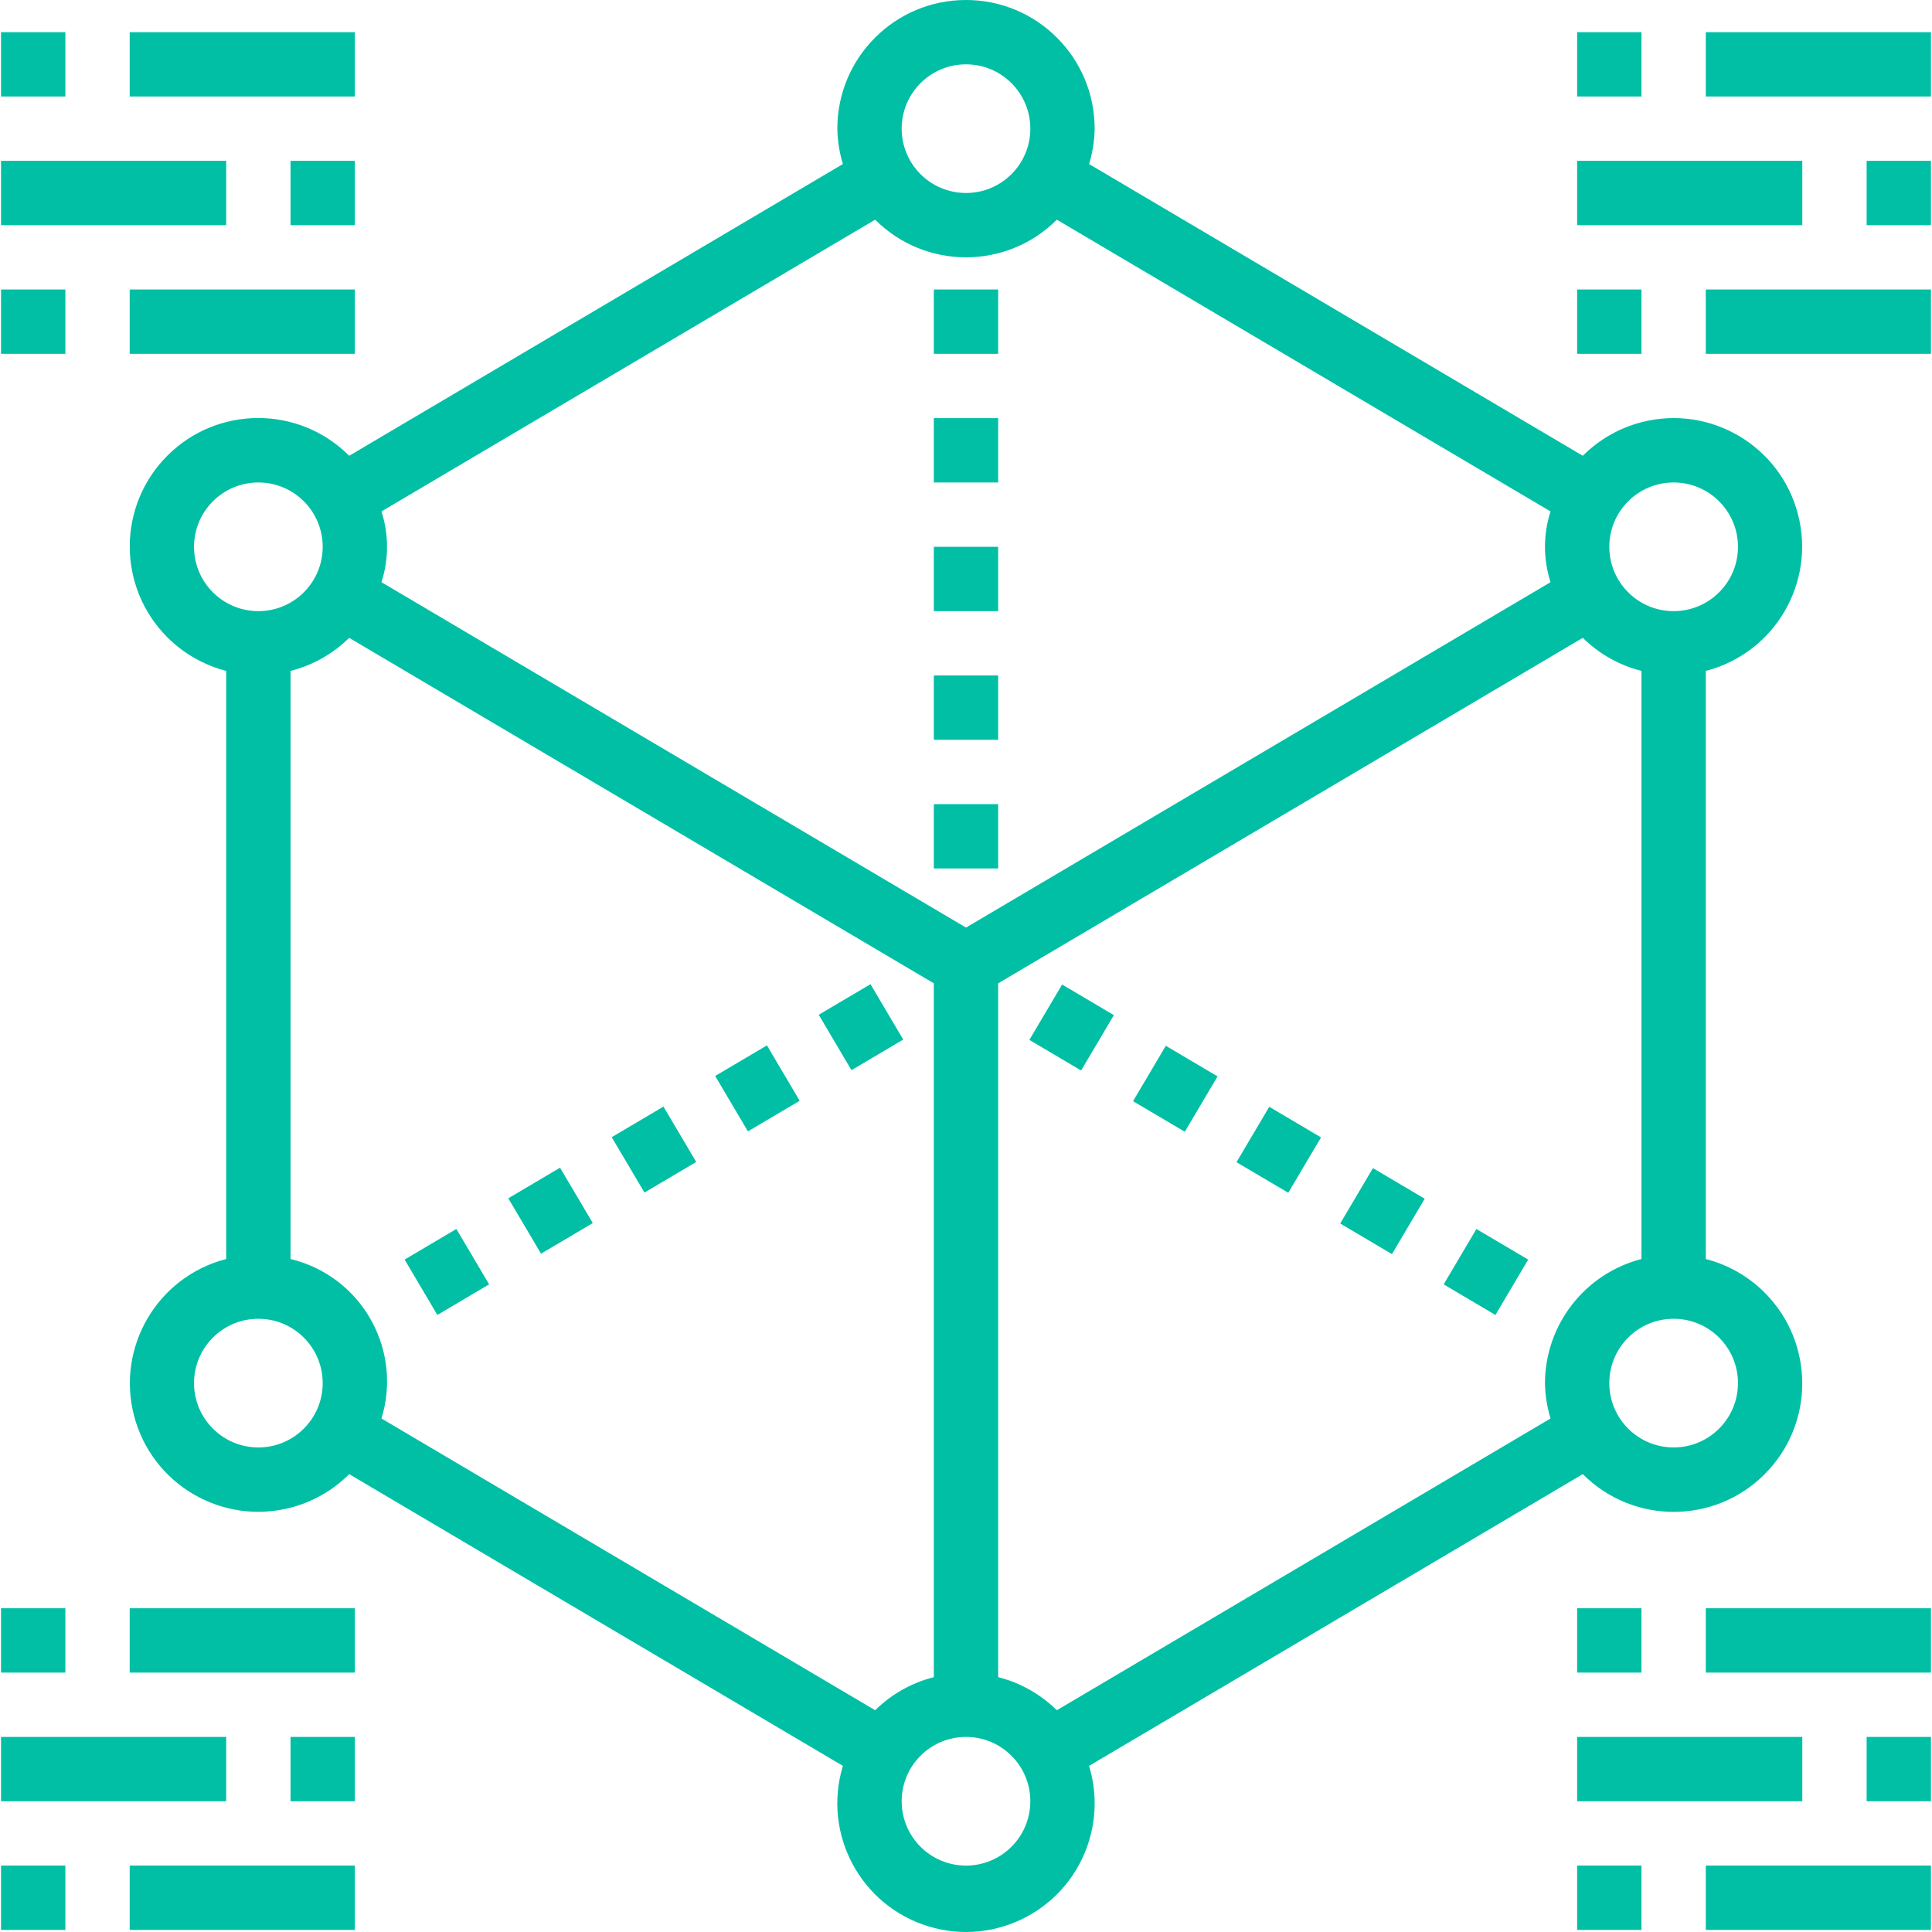 <?xml version="1.0"?>
<svg xmlns="http://www.w3.org/2000/svg" xmlns:xlink="http://www.w3.org/1999/xlink" version="1.1" id="Capa_1" x="0px" y="0px" viewBox="0 0 480.518 480.518" style="enable-background:new 0 0 480.518 480.518;" xml:space="preserve" width="512px" height="512px" class=""><g><g>
	<g>
		<rect x="0.259" y="432" width="56" height="16" data-original="#000000" class="active-path" data-old_color="#00bfa5" fill="#00bfa5"/>
	</g>
</g><g>
	<g>
		<rect x="32.259" y="400" width="56" height="16" data-original="#000000" class="active-path" data-old_color="#00bfa5" fill="#00bfa5"/>
	</g>
</g><g>
	<g>
		<rect x="0.259" y="400" width="16" height="16" data-original="#000000" class="active-path" data-old_color="#00bfa5" fill="#00bfa5"/>
	</g>
</g><g>
	<g>
		<rect x="32.259" y="464" width="56" height="16" data-original="#000000" class="active-path" data-old_color="#00bfa5" fill="#00bfa5"/>
	</g>
</g><g>
	<g>
		<rect x="0.259" y="464" width="16" height="16" data-original="#000000" class="active-path" data-old_color="#00bfa5" fill="#00bfa5"/>
	</g>
</g><g>
	<g>
		<rect x="72.259" y="432" width="16" height="16" data-original="#000000" class="active-path" data-old_color="#00bfa5" fill="#00bfa5"/>
	</g>
</g><g>
	<g>
		<rect x="392.259" y="432" width="56" height="16" data-original="#000000" class="active-path" data-old_color="#00bfa5" fill="#00bfa5"/>
	</g>
</g><g>
	<g>
		<rect x="424.259" y="400" width="56" height="16" data-original="#000000" class="active-path" data-old_color="#00bfa5" fill="#00bfa5"/>
	</g>
</g><g>
	<g>
		<rect x="392.259" y="400" width="16" height="16" data-original="#000000" class="active-path" data-old_color="#00bfa5" fill="#00bfa5"/>
	</g>
</g><g>
	<g>
		<rect x="424.259" y="464" width="56" height="16" data-original="#000000" class="active-path" data-old_color="#00bfa5" fill="#00bfa5"/>
	</g>
</g><g>
	<g>
		<rect x="392.259" y="464" width="16" height="16" data-original="#000000" class="active-path" data-old_color="#00bfa5" fill="#00bfa5"/>
	</g>
</g><g>
	<g>
		<rect x="464.259" y="432" width="16" height="16" data-original="#000000" class="active-path" data-old_color="#00bfa5" fill="#00bfa5"/>
	</g>
</g><g>
	<g>
		<rect x="0.259" y="40" width="56" height="16" data-original="#000000" class="active-path" data-old_color="#00bfa5" fill="#00bfa5"/>
	</g>
</g><g>
	<g>
		<rect x="32.259" y="8" width="56" height="16" data-original="#000000" class="active-path" data-old_color="#00bfa5" fill="#00bfa5"/>
	</g>
</g><g>
	<g>
		<rect x="0.259" y="8" width="16" height="16" data-original="#000000" class="active-path" data-old_color="#00bfa5" fill="#00bfa5"/>
	</g>
</g><g>
	<g>
		<rect x="32.259" y="72" width="56" height="16" data-original="#000000" class="active-path" data-old_color="#00bfa5" fill="#00bfa5"/>
	</g>
</g><g>
	<g>
		<rect x="0.259" y="72" width="16" height="16" data-original="#000000" class="active-path" data-old_color="#00bfa5" fill="#00bfa5"/>
	</g>
</g><g>
	<g>
		<rect x="72.259" y="40" width="16" height="16" data-original="#000000" class="active-path" data-old_color="#00bfa5" fill="#00bfa5"/>
	</g>
</g><g>
	<g>
		<rect x="392.259" y="40" width="56" height="16" data-original="#000000" class="active-path" data-old_color="#00bfa5" fill="#00bfa5"/>
	</g>
</g><g>
	<g>
		<rect x="424.259" y="8" width="56" height="16" data-original="#000000" class="active-path" data-old_color="#00bfa5" fill="#00bfa5"/>
	</g>
</g><g>
	<g>
		<rect x="392.259" y="8" width="16" height="16" data-original="#000000" class="active-path" data-old_color="#00bfa5" fill="#00bfa5"/>
	</g>
</g><g>
	<g>
		<rect x="424.259" y="72" width="56" height="16" data-original="#000000" class="active-path" data-old_color="#00bfa5" fill="#00bfa5"/>
	</g>
</g><g>
	<g>
		<rect x="392.259" y="72" width="16" height="16" data-original="#000000" class="active-path" data-old_color="#00bfa5" fill="#00bfa5"/>
	</g>
</g><g>
	<g>
		<rect x="464.259" y="40" width="16" height="16" data-original="#000000" class="active-path" data-old_color="#00bfa5" fill="#00bfa5"/>
	</g>
</g><g>
	<g>
		<path d="M438.919,321.518c-4.047-4.058-9.11-6.953-14.66-8.382V166.864c17.081-4.414,27.35-21.839,22.936-38.92    c-4.414-17.081-21.839-27.35-38.92-22.936c-5.528,1.429-10.572,4.313-14.607,8.352L270.875,40.8    c0.873-2.854,1.339-5.816,1.384-8.8c0-17.673-14.327-32-32-32c-17.673,0-32,14.327-32,32c0.045,2.984,0.511,5.946,1.384,8.8    L86.851,113.36c-12.46-12.496-32.691-12.525-45.187-0.065s-12.525,32.691-0.065,45.187c4.047,4.058,9.11,6.953,14.66,8.382    v146.272c-17.081,4.414-27.35,21.839-22.936,38.92c4.414,17.081,21.839,27.35,38.92,22.936c5.528-1.429,10.572-4.313,14.607-8.352    l122.792,72.56c-5.141,16.909,4.398,34.784,21.307,39.925c16.909,5.141,34.784-4.398,39.925-21.307    c1.845-6.069,1.845-12.549,0-18.618l122.792-72.56c12.46,12.496,32.691,12.525,45.187,0.065    C451.35,354.245,451.379,334.014,438.919,321.518z M416.259,120c8.837,0,16,7.163,16,16s-7.163,16-16,16s-16-7.163-16-16    S407.422,120,416.259,120z M240.259,16c8.837,0,16,7.163,16,16s-7.163,16-16,16s-16-7.163-16-16S231.422,16,240.259,16z     M94.875,127.2l122.792-72.56c12.473,12.477,32.698,12.481,45.176,0.008c0.003-0.003,0.006-0.006,0.008-0.008l122.792,72.56    c-1.845,5.722-1.845,11.878,0,17.6l-145.384,85.904L94.875,144.8C96.72,139.078,96.72,132.922,94.875,127.2z M48.259,136    c0-8.837,7.163-16,16-16s16,7.163,16,16s-7.163,16-16,16S48.259,144.837,48.259,136z M64.259,360c-8.837,0-16-7.163-16-16    s7.163-16,16-16s16,7.163,16,16S73.095,360,64.259,360z M94.875,352.8c5.09-16.527-4.181-34.051-20.708-39.142    c-0.63-0.194-1.267-0.368-1.908-0.522V166.864c5.508-1.392,10.543-4.231,14.584-8.224l145.416,85.928v172.568    c-5.509,1.393-10.547,4.233-14.592,8.224L94.875,352.8z M240.259,464c-8.837,0-16-7.163-16-16s7.163-16,16-16s16,7.163,16,16    S249.095,464,240.259,464z M384.259,344c0.045,2.984,0.511,5.946,1.384,8.8l-122.792,72.56c-4.045-3.991-9.083-6.831-14.592-8.224    V244.568l145.408-85.928c4.045,3.991,9.083,6.83,14.592,8.224v146.272C394.173,316.773,384.313,329.453,384.259,344z M416.259,360    c-8.837,0-16-7.163-16-16s7.163-16,16-16s16,7.163,16,16S425.095,360,416.259,360z" data-original="#000000" class="active-path" data-old_color="#00bfa5" fill="#00bfa5"/>
	</g>
</g><g>
	<g>
		<rect x="180.836" y="262.697" transform="matrix(0.861 -0.509 0.509 0.861 -111.536 133.476)" width="14.952" height="16" data-original="#000000" class="active-path" data-old_color="#00bfa5" fill="#00bfa5"/>
	</g>
</g><g>
	<g>
		<rect x="155.103" y="277.911" transform="matrix(0.861 -0.509 0.509 0.861 -122.857 122.5)" width="14.952" height="16" data-original="#000000" class="active-path" data-old_color="#00bfa5" fill="#00bfa5"/>
	</g>
</g><g>
	<g>
		<rect x="206.591" y="247.479" transform="matrix(0.861 -0.509 0.509 0.861 -100.21 144.465)" width="14.952" height="16" data-original="#000000" class="active-path" data-old_color="#00bfa5" fill="#00bfa5"/>
	</g>
</g><g>
	<g>
		<rect x="129.379" y="293.102" transform="matrix(0.861 -0.509 0.509 0.861 -134.167 111.526)" width="14.952" height="16" data-original="#000000" class="active-path" data-old_color="#00bfa5" fill="#00bfa5"/>
	</g>
</g><g>
	<g>
		<rect x="103.596" y="308.337" transform="matrix(0.861 -0.509 0.509 0.861 -145.505 100.526)" width="14.952" height="16" data-original="#000000" class="active-path" data-old_color="#00bfa5" fill="#00bfa5"/>
	</g>
</g><g>
	<g>
		<rect x="361.449" y="308.829" transform="matrix(0.509 -0.861 0.861 0.509 -90.816 473.459)" width="16" height="14.952" data-original="#000000" class="active-path" data-old_color="#00bfa5" fill="#00bfa5"/>
	</g>
</g><g>
	<g>
		<rect x="335.702" y="293.628" transform="matrix(0.509 -0.861 0.861 0.509 -90.358 443.887)" width="16" height="14.952" data-original="#000000" class="active-path" data-old_color="#00bfa5" fill="#00bfa5"/>
	</g>
</g><g>
	<g>
		<rect x="309.941" y="278.439" transform="matrix(0.509 -0.861 0.861 0.509 -89.956 414.186)" width="16" height="14.952" data-original="#000000" class="active-path" data-old_color="#00bfa5" fill="#00bfa5"/>
	</g>
</g><g>
	<g>
		<rect x="258.436" y="248.032" transform="matrix(0.509 -0.861 0.861 0.509 -89.081 354.907)" width="16" height="14.952" data-original="#000000" class="active-path" data-old_color="#00bfa5" fill="#00bfa5"/>
	</g>
</g><g>
	<g>
		<rect x="284.2" y="263.214" transform="matrix(0.509 -0.861 0.861 0.509 -89.478 384.598)" width="16" height="14.952" data-original="#000000" class="active-path" data-old_color="#00bfa5" fill="#00bfa5"/>
	</g>
</g><g>
	<g>
		<rect x="232.259" y="200" width="16" height="16" data-original="#000000" class="active-path" data-old_color="#00bfa5" fill="#00bfa5"/>
	</g>
</g><g>
	<g>
		<rect x="232.259" y="168" width="16" height="16" data-original="#000000" class="active-path" data-old_color="#00bfa5" fill="#00bfa5"/>
	</g>
</g><g>
	<g>
		<rect x="232.259" y="136" width="16" height="16" data-original="#000000" class="active-path" data-old_color="#00bfa5" fill="#00bfa5"/>
	</g>
</g><g>
	<g>
		<rect x="232.259" y="104" width="16" height="16" data-original="#000000" class="active-path" data-old_color="#00bfa5" fill="#00bfa5"/>
	</g>
</g><g>
	<g>
		<rect x="232.259" y="72" width="16" height="16" data-original="#000000" class="active-path" data-old_color="#00bfa5" fill="#00bfa5"/>
	</g>
</g></g> </svg>
